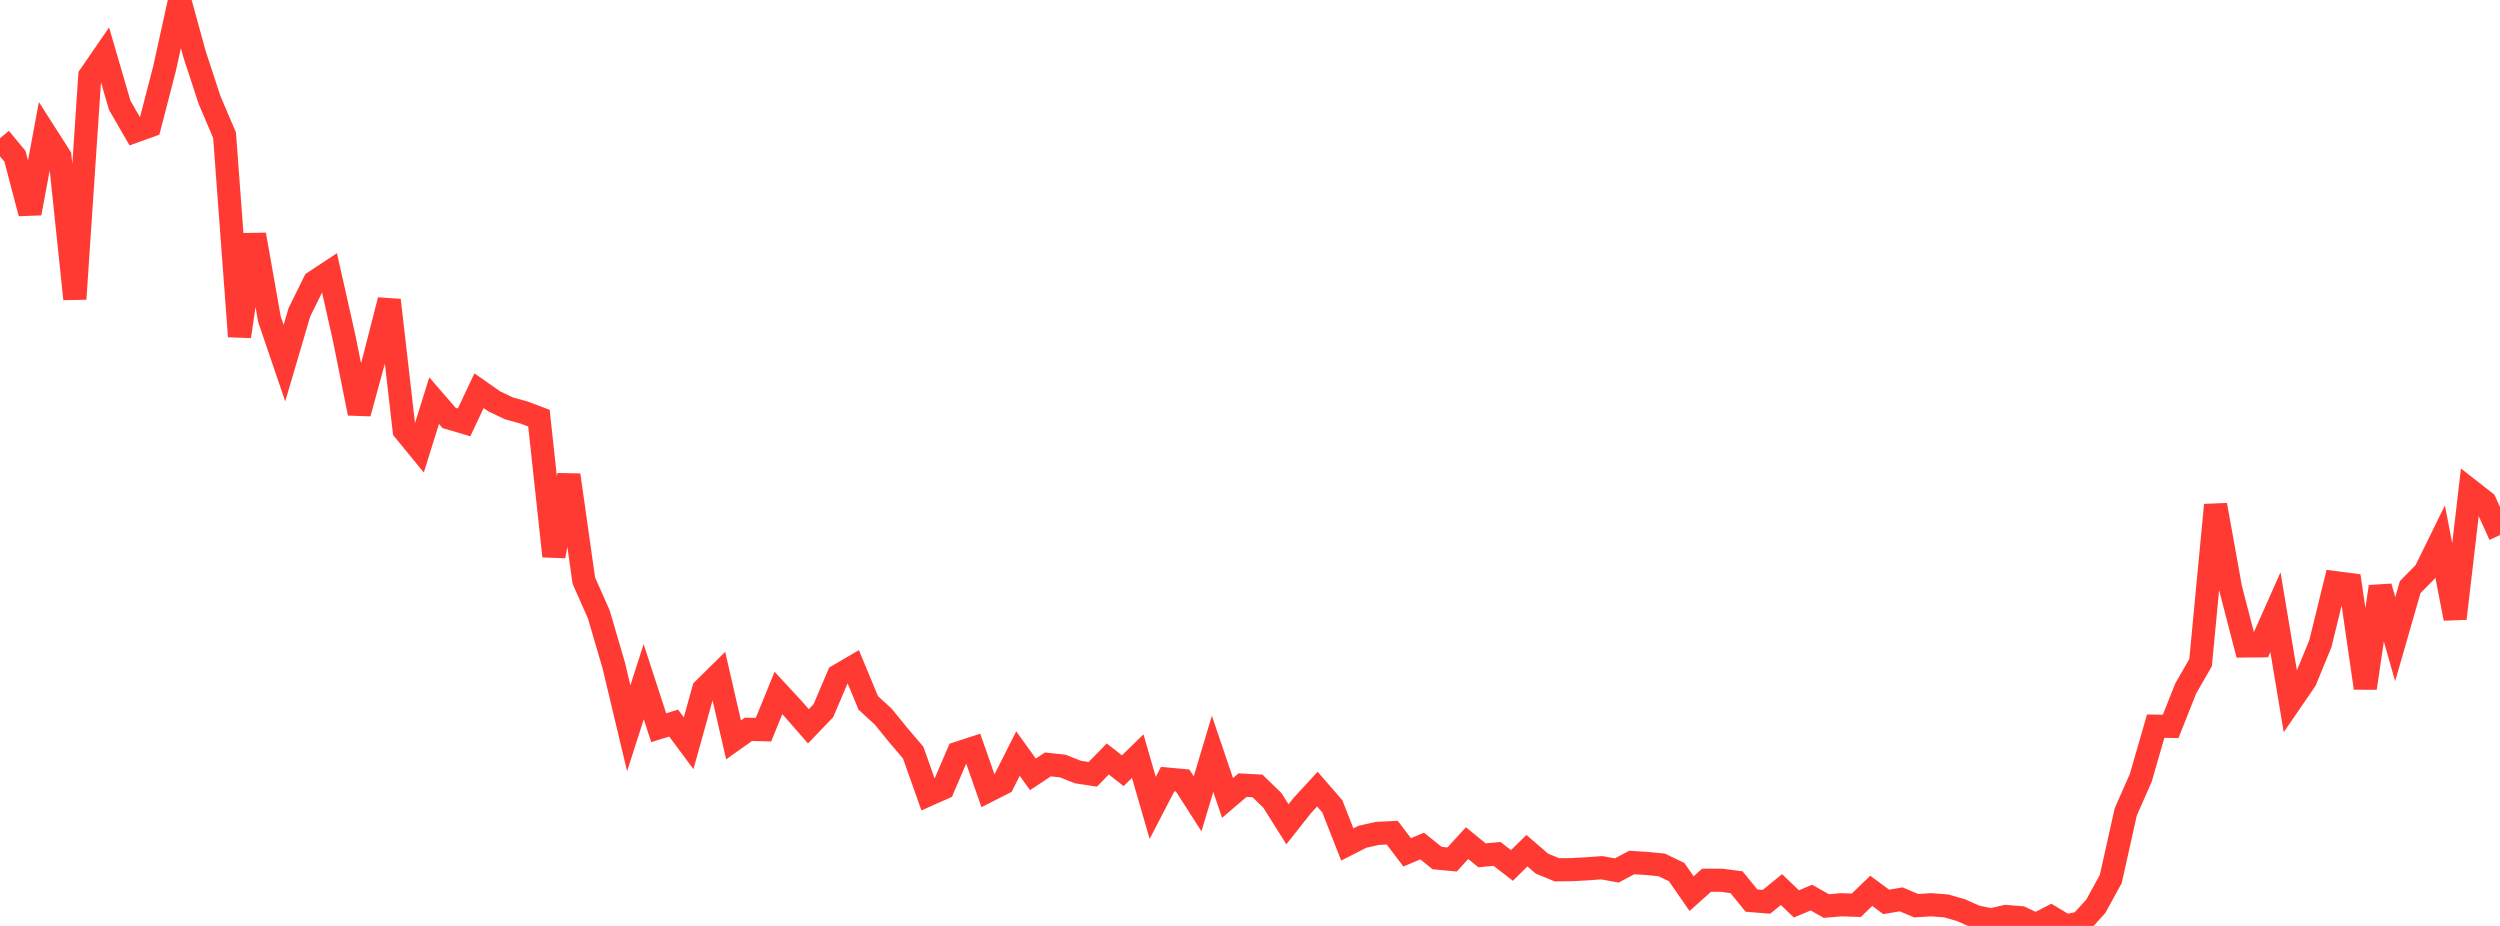 <?xml version="1.0" standalone="no"?>
<!DOCTYPE svg PUBLIC "-//W3C//DTD SVG 1.1//EN" "http://www.w3.org/Graphics/SVG/1.1/DTD/svg11.dtd">

<svg width="135" height="50" viewBox="0 0 135 50" preserveAspectRatio="none" 
  xmlns="http://www.w3.org/2000/svg"
  xmlns:xlink="http://www.w3.org/1999/xlink">


<polyline points="0.0, 7.464 0.808, 8.44 1.617, 11.518 2.425, 7.18 3.234, 8.446 4.042, 16.145 4.85, 4.094 5.659, 2.92 6.467, 5.688 7.275, 7.087 8.084, 6.796 8.892, 3.673 9.701, 0.0 10.509, 2.941 11.317, 5.405 12.126, 7.298 12.934, 18.167 13.743, 12.672 14.551, 17.239 15.359, 19.61 16.168, 16.862 16.976, 15.224 17.784, 14.691 18.593, 18.29 19.401, 22.319 20.21, 19.365 21.018, 16.209 21.826, 23.237 22.635, 24.224 23.443, 21.634 24.251, 22.569 25.06, 22.81 25.868, 21.098 26.677, 21.666 27.485, 22.053 28.293, 22.275 29.102, 22.58 29.91, 30.034 30.719, 25.654 31.527, 31.353 32.335, 33.174 33.144, 35.938 33.952, 39.326 34.76, 36.812 35.569, 39.297 36.377, 39.047 37.186, 40.137 37.994, 37.228 38.802, 36.431 39.611, 39.954 40.419, 39.381 41.228, 39.403 42.036, 37.42 42.844, 38.294 43.653, 39.222 44.461, 38.379 45.269, 36.482 46.078, 36.008 46.886, 37.957 47.695, 38.698 48.503, 39.691 49.311, 40.639 50.12, 42.918 50.928, 42.558 51.737, 40.666 52.545, 40.402 53.353, 42.707 54.162, 42.296 54.97, 40.692 55.778, 41.816 56.587, 41.279 57.395, 41.367 58.204, 41.69 59.012, 41.813 59.82, 40.984 60.629, 41.62 61.437, 40.831 62.246, 43.627 63.054, 42.073 63.862, 42.147 64.671, 43.409 65.479, 40.706 66.287, 43.089 67.096, 42.398 67.904, 42.44 68.713, 43.225 69.521, 44.511 70.329, 43.491 71.138, 42.612 71.946, 43.543 72.754, 45.602 73.563, 45.188 74.371, 45.004 75.18, 44.965 75.988, 46.027 76.796, 45.686 77.605, 46.335 78.413, 46.412 79.222, 45.529 80.03, 46.187 80.838, 46.111 81.647, 46.734 82.455, 45.937 83.263, 46.636 84.072, 46.969 84.88, 46.96 85.689, 46.916 86.497, 46.858 87.305, 47.005 88.114, 46.575 88.922, 46.626 89.731, 46.704 90.539, 47.093 91.347, 48.257 92.156, 47.532 92.964, 47.534 93.772, 47.639 94.581, 48.633 95.389, 48.698 96.198, 48.037 97.006, 48.811 97.814, 48.47 98.623, 48.926 99.431, 48.857 100.24, 48.884 101.048, 48.106 101.856, 48.702 102.665, 48.566 103.473, 48.908 104.281, 48.857 105.09, 48.917 105.898, 49.15 106.707, 49.51 107.515, 49.673 108.323, 49.49 109.132, 49.557 109.94, 49.937 110.749, 49.515 111.557, 50.0 112.365, 49.831 113.174, 48.938 113.982, 47.466 114.79, 43.843 115.599, 42.009 116.407, 39.214 117.216, 39.224 118.024, 37.188 118.832, 35.779 119.641, 27.269 120.449, 31.759 121.257, 34.882 122.066, 34.875 122.874, 33.058 123.683, 37.907 124.491, 36.727 125.299, 34.763 126.108, 31.464 126.916, 31.571 127.725, 37.157 128.533, 31.682 129.341, 34.516 130.15, 31.704 130.958, 30.882 131.766, 29.237 132.575, 33.4 133.383, 26.477 134.192, 27.109 135.0, 28.895" fill="none" stroke="#ff3a33" stroke-width="1.25"/>

</svg>